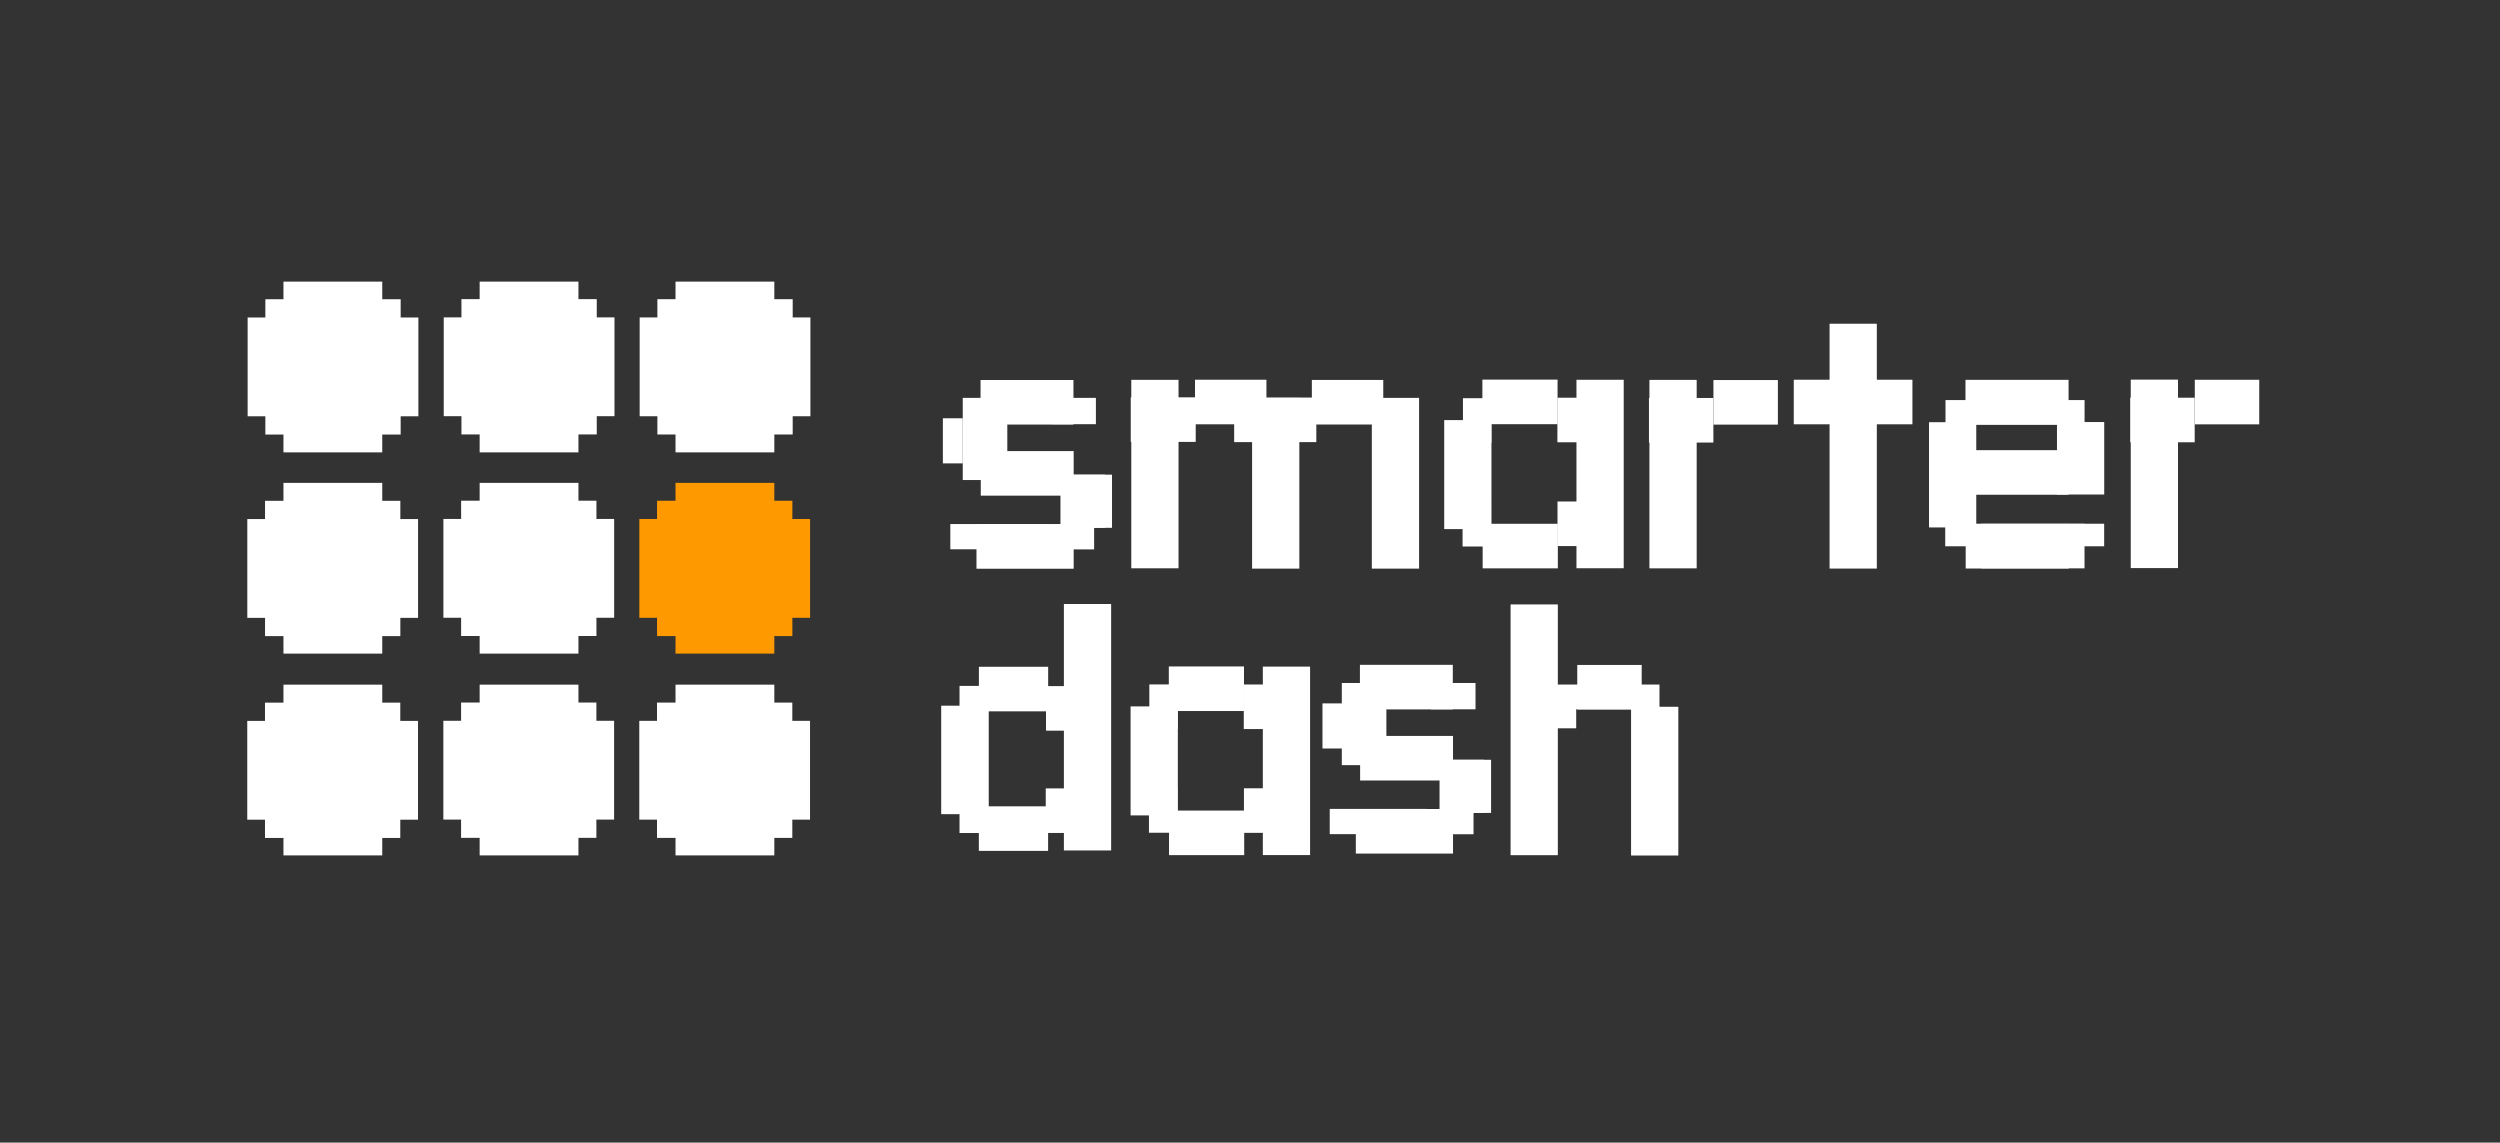 <?xml version="1.0" encoding="UTF-8"?><svg id="Layer_1" xmlns="http://www.w3.org/2000/svg" viewBox="0 0 465.6 212.8"><rect x="0" y="0" width="465.6" height="212.8" fill="#333333" stroke="none"/><rect x="52.79" y="52.45" width="18.4" height="31.8" style="fill:#fff; stroke-width:0px;"/><rect x="46.12" y="59.13" width="31.8" height="18.4" style="fill:#fff; stroke-width:0px;"/><rect x="49.42" y="55.73" width="25.2" height="25.2" style="fill:#fff; stroke-width:0px;"/><rect x="89.33" y="52.45" width="18.4" height="31.8" style="fill:#fff; stroke-width:0px;"/><rect x="82.64" y="59.11" width="31.8" height="18.4" style="fill:#fff; stroke-width:0px;"/><rect x="85.94" y="55.71" width="25.2" height="25.2" style="fill:#fff; stroke-width:0px;"/><rect x="125.81" y="52.45" width="18.4" height="31.8" style="fill:#fff; stroke-width:0px;"/><rect x="119.13" y="59.12" width="31.8" height="18.4" style="fill:#fff; stroke-width:0px;"/><rect x="122.43" y="55.72" width="25.2" height="25.2" style="fill:#fff; stroke-width:0px;"/><rect x="52.79" y="89.93" width="18.4" height="31.8" style="fill:#fff; stroke-width:0px;"/><rect x="46.06" y="96.67" width="31.8" height="18.4" style="fill:#fff; stroke-width:0px;"/><rect x="49.36" y="93.27" width="25.2" height="25.2" style="fill:#fff; stroke-width:0px;"/><rect x="89.33" y="89.93" width="18.4" height="31.8" style="fill:#fff; stroke-width:0px;"/><rect x="82.58" y="96.65" width="31.8" height="18.4" style="fill:#fff; stroke-width:0px;"/><rect x="85.88" y="93.25" width="25.2" height="25.2" style="fill:#fff; stroke-width:0px;"/><rect x="125.81" y="89.93" width="18.4" height="31.8" style="fill:#f90; stroke-width:0px;"/><rect x="119.07" y="96.66" width="31.8" height="18.4" style="fill:#f90; stroke-width:0px;"/><rect x="122.37" y="93.26" width="25.2" height="25.2" style="fill:#f90; stroke-width:0px;"/><rect x="52.79" y="127.51" width="18.4" height="31.8" style="fill:#fff; stroke-width:0px;"/><rect x="46.05" y="134.26" width="31.8" height="18.4" style="fill:#fff; stroke-width:0px;"/><rect x="49.35" y="130.86" width="25.2" height="25.2" style="fill:#fff; stroke-width:0px;"/><rect x="89.33" y="127.51" width="18.4" height="31.8" style="fill:#fff; stroke-width:0px;"/><rect x="82.57" y="134.24" width="31.8" height="18.4" style="fill:#fff; stroke-width:0px;"/><rect x="85.87" y="130.84" width="25.2" height="25.2" style="fill:#fff; stroke-width:0px;"/><rect x="125.81" y="127.51" width="18.4" height="31.8" style="fill:#fff; stroke-width:0px;"/><rect x="119.06" y="134.25" width="31.8" height="18.4" style="fill:#fff; stroke-width:0px;"/><rect x="122.36" y="130.85" width="25.2" height="25.2" style="fill:#fff; stroke-width:0px;"/><rect x="210.69" y="70.74" width="8.8" height="35.1" style="fill:#fff; stroke-width:0px;"/><rect x="198.14" y="112.49" width="8.8" height="45.9" style="fill:#fff; stroke-width:0px;"/><rect x="175.29" y="131.43" width="8.8" height="20.2" style="fill:#fff; stroke-width:0px;"/><rect x="178.7" y="127.74" width="5.4" height="27.4" style="fill:#fff; stroke-width:0px;"/><rect x="233.19" y="74.1" width="8.8" height="31.8" style="fill:#fff; stroke-width:0px;"/><rect x="255.49" y="74.1" width="8.8" height="31.8" style="fill:#fff; stroke-width:0px;"/><rect x="268.97" y="78.24" width="8.8" height="20.3" style="fill:#fff; stroke-width:0px;"/><rect x="293.6" y="70.73" width="8.8" height="35.1" style="fill:#fff; stroke-width:0px;"/><rect x="307.19" y="70.75" width="8.8" height="35.1" style="fill:#fff; stroke-width:0px;"/><rect x="340.74" y="60.29" width="8.8" height="45.6" style="fill:#fff; stroke-width:0px;"/><rect x="359.26" y="78.63" width="8.8" height="19.6" style="fill:#fff; stroke-width:0px;"/><rect x="383.09" y="78.6" width="8.8" height="13.5" style="fill:#fff; stroke-width:0px;"/><rect x="182.66" y="84.01" width="17.3" height="8.3" style="fill:#fff; stroke-width:0px;"/><rect x="182.62" y="70.77" width="17.3" height="8.3" style="fill:#fff; stroke-width:0px;"/><rect x="222.56" y="70.72" width="13.3" height="8.3" style="fill:#fff; stroke-width:0px;"/><rect x="244.32" y="70.76" width="13.3" height="8.3" style="fill:#fff; stroke-width:0px;"/><rect x="276.08" y="70.7" width="14" height="8.3" style="fill:#fff; stroke-width:0px;"/><rect x="276.13" y="97.55" width="14" height="8.3" style="fill:#fff; stroke-width:0px;"/><rect x="290.07" y="93.4" width="12" height="8.3" style="fill:#fff; stroke-width:0px;"/><rect x="290.05" y="74.07" width="12" height="8.3" style="fill:#fff; stroke-width:0px;"/><rect x="307.1" y="74.12" width="12" height="8.3" style="fill:#fff; stroke-width:0px;"/><rect x="319.11" y="70.78" width="12" height="8.3" style="fill:#fff; stroke-width:0px;"/><rect x="396.83" y="70.7" width="8.8" height="35.1" style="fill:#fff; stroke-width:0px;"/><rect x="396.74" y="74.07" width="12" height="8.3" style="fill:#fff; stroke-width:0px;"/><rect x="408.76" y="70.73" width="12" height="8.3" style="fill:#fff; stroke-width:0px;"/><rect x="334.07" y="70.72" width="22.1" height="8.3" style="fill:#fff; stroke-width:0px;"/><rect x="366.05" y="70.74" width="19.2" height="8.3" style="fill:#fff; stroke-width:0px;"/><rect x="362.33" y="74.51" width="25.9" height="4.6" style="fill:#fff; stroke-width:0px;"/><rect x="366.04" y="83.84" width="19.2" height="8.3" style="fill:#fff; stroke-width:0px;"/><rect x="366.09" y="97.58" width="19.2" height="8.3" style="fill:#fff; stroke-width:0px;"/><rect x="369.02" y="97.55" width="19.2" height="8.3" style="fill:#fff; stroke-width:0px;"/><rect x="362.28" y="97.54" width="29.6" height="4.2" style="fill:#fff; stroke-width:0px;"/><rect x="272.39" y="93.48" width="5.3" height="8.3" style="fill:#fff; stroke-width:0px;"/><rect x="272.46" y="74.16" width="5.3" height="8.3" style="fill:#fff; stroke-width:0px;"/><rect x="210.56" y="131.56" width="8.8" height="20.3" style="fill:#fff; stroke-width:0px;"/><rect x="235.19" y="124.15" width="8.8" height="35.1" style="fill:#fff; stroke-width:0px;"/><rect x="281.33" y="112.57" width="8.8" height="46.7" style="fill:#fff; stroke-width:0px;"/><rect x="303.77" y="131.63" width="8.8" height="27.7" style="fill:#fff; stroke-width:0px;"/><rect x="217.68" y="124.12" width="14" height="8.3" style="fill:#fff; stroke-width:0px;"/><rect x="217.72" y="150.96" width="14" height="8.3" style="fill:#fff; stroke-width:0px;"/><rect x="231.67" y="146.81" width="12" height="8.3" style="fill:#fff; stroke-width:0px;"/><rect x="231.64" y="127.48" width="12" height="8.3" style="fill:#fff; stroke-width:0px;"/><rect x="213.98" y="146.79" width="5.3" height="8.3" style="fill:#fff; stroke-width:0px;"/><rect x="214.05" y="127.47" width="5.3" height="8.3" style="fill:#fff; stroke-width:0px;"/><rect x="229.85" y="74.04" width="15.3" height="8.3" style="fill:#fff; stroke-width:0px;"/><rect x="210.59" y="74" width="12.1" height="8.3" style="fill:#fff; stroke-width:0px;"/><rect x="181.86" y="97.62" width="18.1" height="8.3" style="fill:#fff; stroke-width:0px;"/><rect x="182.31" y="124.18" width="12.9" height="8.3" style="fill:#fff; stroke-width:0px;"/><rect x="182.3" y="150.17" width="12.9" height="8.3" style="fill:#fff; stroke-width:0px;"/><rect x="194.81" y="127.78" width="9.8" height="8.3" style="fill:#fff; stroke-width:0px;"/><rect x="194.76" y="146.83" width="9.8" height="8.3" style="fill:#fff; stroke-width:0px;"/><rect x="179.3" y="74.1" width="8.3" height="15.3" style="fill:#fff; stroke-width:0px;"/><rect x="195.8" y="74.1" width="8.3" height="4.9" style="fill:#fff; stroke-width:0px;"/><rect x="197.5" y="88.4" width="8.3" height="9.9" style="fill:#fff; stroke-width:0px;"/><rect x="198.8" y="88.4" width="8.3" height="9.9" style="fill:#fff; stroke-width:0px;"/><rect x="175.6" y="77.9" width="3.7" height="8.4" style="fill:#fff; stroke-width:0px;"/><rect x="176.99" y="97.6" width="18.1" height="4.7" style="fill:#fff; stroke-width:0px;"/><rect x="185.67" y="97.62" width="18.1" height="4.7" style="fill:#fff; stroke-width:0px;"/><rect x="253.31" y="137.06" width="17.3" height="8.3" style="fill:#fff; stroke-width:0px;"/><rect x="253.27" y="123.82" width="17.3" height="8.3" style="fill:#fff; stroke-width:0px;"/><rect x="293.75" y="123.84" width="12" height="8.3" style="fill:#fff; stroke-width:0px;"/><rect x="287.76" y="127.49" width="21.3" height="4.6" style="fill:#fff; stroke-width:0px;"/><rect x="284.25" y="131.04" width="9.3" height="4.6" style="fill:#fff; stroke-width:0px;"/><rect x="252.51" y="150.67" width="18.1" height="8.3" style="fill:#fff; stroke-width:0px;"/><rect x="249.9" y="127.2" width="8.3" height="15.3" style="fill:#fff; stroke-width:0px;"/><rect x="266.5" y="127.2" width="8.3" height="4.9" style="fill:#fff; stroke-width:0px;"/><rect x="268.1" y="141.5" width="8.3" height="9.9" style="fill:#fff; stroke-width:0px;"/><rect x="269.4" y="141.5" width="8.3" height="9.9" style="fill:#fff; stroke-width:0px;"/><rect x="246.3" y="131" width="3.7" height="8.4" style="fill:#fff; stroke-width:0px;"/><rect x="247.65" y="150.65" width="18.1" height="4.7" style="fill:#fff; stroke-width:0px;"/><rect x="256.33" y="150.67" width="18.1" height="4.7" style="fill:#fff; stroke-width:0px;"/></svg>